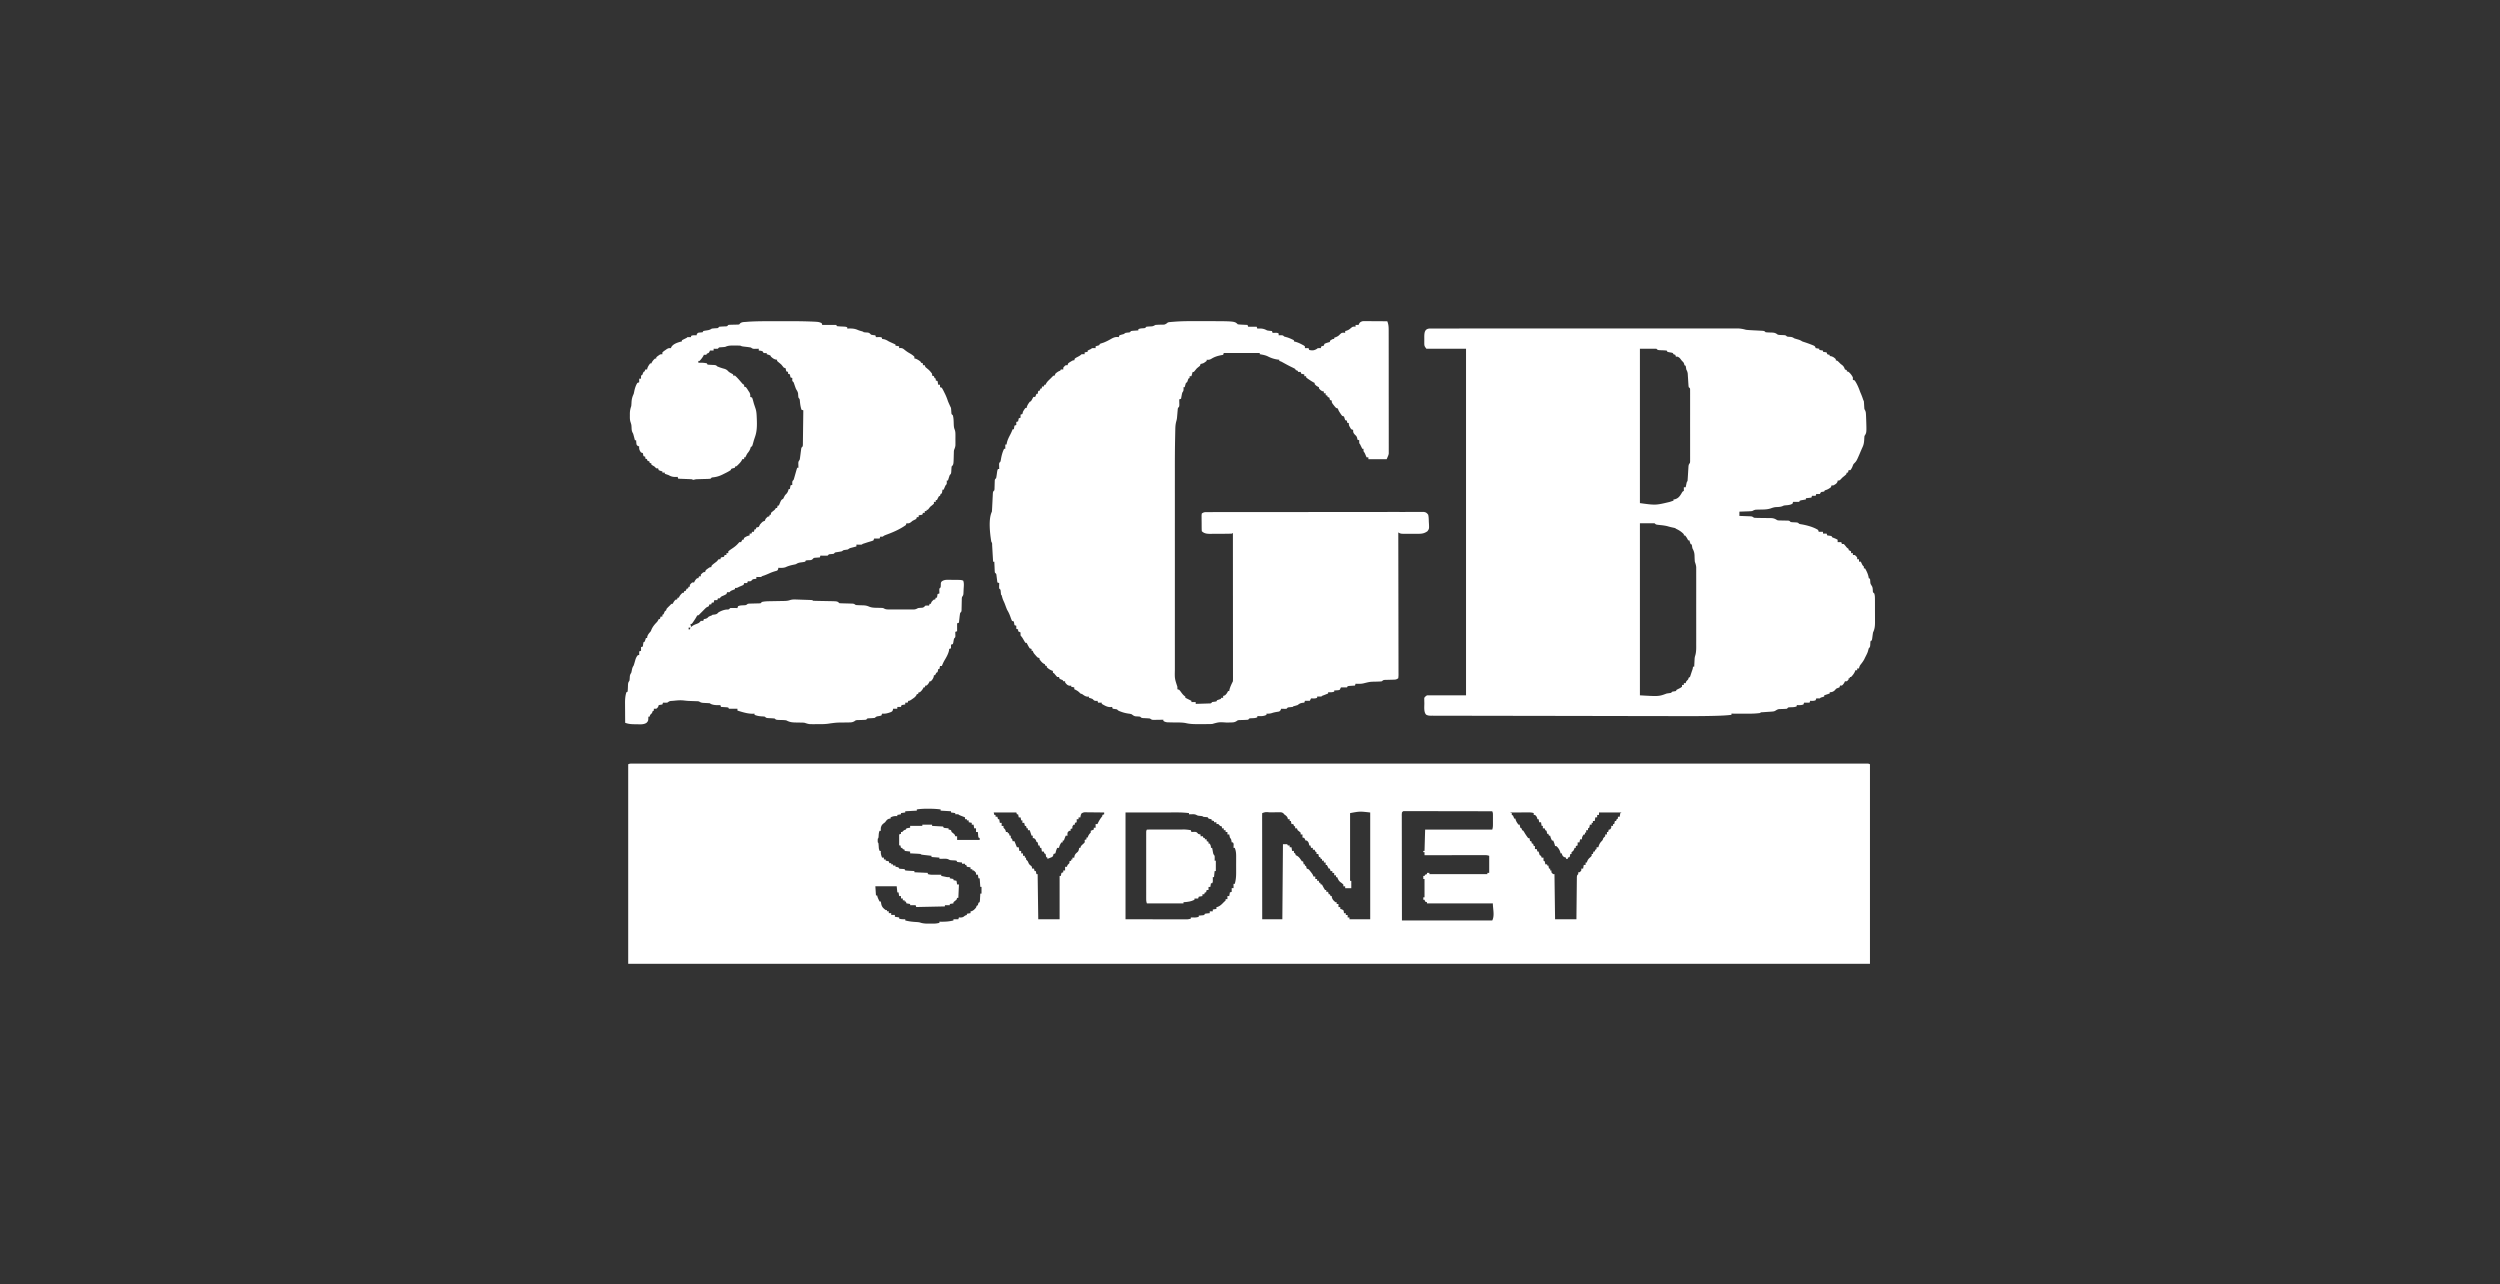 <svg xmlns="http://www.w3.org/2000/svg" width="4097" height="2105" fill="none"><rect width="100%" height="100%" fill="#333333" stroke="none"/><path fill="#fff" d="M1037.09 1251.37h93.66c19.37-.01 38.74-.01 58.11 0h77.82c47.03-.01 94.07-.01 141.1-.01h6.35c9.21 0 18.42 0 27.62.01h110.57c10.71 0 21.42-.01 32.14-.01h100.18c47.12 0 94.23 0 141.35.01h77.89c76.21 0 152.43.01 288.54 0h77.87c47.09-.01 94.18-.01 141.27-.01h100.13c10.71 0 21.41.01 32.12.01h108.44c.7-.01 1.4-.01 2.13-.01h33.95c47.6 0 95.19 0 142.79.01h77.62c19.24-.01 38.47-.01 57.71 0h93.61c2.44.13 2.44.13 4.44 1.13v327h-2035v-327c2.65-1.32 4.62-1.13 7.59-1.13Zm465.41 75.13v2l-19 1v2l-7 1v2l-6 1v2c-.89-.04-1.77-.08-2.69-.13-3.28.13-5.36.74-8.31 2.13v2c-.74.06-1.49.12-2.25.19-3.62 1.07-4.52 2.82-6.75 5.81-1.3.99-1.3.99-2.62 2-2.68 2.25-3.48 3.65-4.38 7-.17 2.71-.17 2.71 0 5h-2c-1.55 3.09-1.44 6.37-1.72 9.78-.28 2.22-.28 2.22-1.28 3.22-.17 3-.17 3 0 6l1 1c.21 1.81.37 3.62.5 5.44.21 3.92.21 3.92 1.5 7.56h2l-.12 2.12c.14 3.26.99 5.84 2.12 8.88h3v3h3v2l5 1 1 3h3v2h3v2h4v2c1.21.18 1.21.18 2.44.37.84.21 1.69.42 2.56.63l1 2c2.1.39 2.1.39 4.5.5 2.47.16 2.47.16 4.5.5l1 2c2.55.31 5 .51 7.56.62.71.04 1.42.08 2.16.12 1.76.1 3.52.18 5.28.26v2c10.89.49 10.89.49 22 1v2c2.85.81 5.37 1.12 8.33 1.1.8-.01 1.6-.01 2.42-.01l2.5-.03c.84 0 1.68-.01 2.55-.01 2.06-.01 4.13-.03 6.2-.05v2c1.58.34 3.17.67 4.75 1 1.32.28 1.32.28 2.67.56 2.8.55 2.8.55 6.58.44v2l6 1v2l5 1 1 6h3l-1 22h-2l-1 3c-1.66 1.34-3.33 2.67-5 4v2l-6 1v2h-8v2c-23.26.49-23.26.49-47 1l-1-3h-9v-2l-6-1-1-3h-2v-2h-3v-3h-3v-4h-3l-1-6h-2l-1-10h-35l1 15h2c.1.54.21 1.07.31 1.62.87 3 2.25 5.62 3.69 8.38h2c.14.93.29 1.86.44 2.81 1.02 5.81 2.87 7.65 7.56 11.19h2v2h3v3h4v3h6v3l7 1v2c3.47 1.16 6.36 1.07 10 1v2c6.56 1.69 12.81 2.35 19.57 2.66 3.43.34 3.43.34 6.66 1.36 5.04 1.31 9.78 1.23 14.96 1.17 1.47 0 1.47 0 2.98-.01 5.98-.02 5.98-.02 11.83-1.18v-2c.82.02 1.64.05 2.49.07 7.12.11 13.6-.32 20.51-2.07v-2h8l1-3c.91.06 1.81.12 2.75.19 3.62-.21 4.58-.89 7.25-3.19l3-1v-2l6-1v-3c.56-.06 1.11-.12 1.69-.19 3.31-1.16 5.01-3.21 7.31-5.81l1-3 2-1c.17-.66.33-1.32.5-2 .17-.66.33-1.32.5-2l2-1c.47-3.28.47-3.28.62-7.06.08-1.29.15-2.58.23-3.91.08-1.5.08-1.5.15-3.03h2v-11h-2l-1-14h-2l-1-6h-3v-3c-1.81-2.23-1.81-2.23-4-4h-2v-2h-3v-3c-2.97-.5-2.97-.5-6-1l-1-3h-2v-2h-5v-2c-1.95-.19-1.95-.19-3.94-.38-2.21-.21-2.21-.21-4.06-.62l-1-2c-2.45-.39-2.45-.39-5.31-.5-5.28-.28-5.28-.28-7.62-1.52-2.97-1.41-5.56-1.17-8.82-1.11l-3.55.06c-1.33.03-1.33.03-2.7.07v-2l-13-1v-2c-1.22-.13-2.43-.27-3.68-.4l-4.76-.54c-.8-.09-1.6-.17-2.43-.26-6.02-.69-6.02-.69-7.13-1.8-2.86-.24-5.7-.42-8.56-.56-1.21-.07-1.21-.07-2.45-.13-1.99-.11-3.99-.21-5.99-.31v-3l-9-1v-2l-3-1-1-2h-2c-.5-1.98-.5-1.98-1-4h-2v-18l3-1v-3h2c.47-.48.95-.95 1.44-1.44 1.56-1.56 1.56-1.56 4.56-2.56.5-.99.5-.99 1-2 3.06-.63 3.06-.63 6-1v-3h20v-2h16v2l18 1c.5.99.5.99 1 2 1.9.46 1.9.46 4.06.62 1.3.13 2.6.25 3.94.38v2c.64.1 1.28.21 1.94.31.68.23 1.36.46 2.06.69l1 3c.82.66 1.65 1.32 2.5 2 2.5 2 2.5 2 3.5 5h3v6h37v-3l-2-1c-.41-2.07-.41-2.07-.62-4.56-.08-.83-.15-1.66-.23-2.51-.05-.64-.1-1.27-.15-1.93h-3v-6h-3l-1-6h-3v-3l-5-1v-3h-3v-2h-3v-3c-.71-.28-1.42-.55-2.15-.84-.92-.36-1.84-.72-2.79-1.1-.91-.36-1.83-.72-2.77-1.09-2.29-.97-2.29-.97-3.29-1.97-1.67-.04-3.33-.04-5 0v-2l-7-1v-2l-17-1v-2c-6.73-.87-13.29-1.15-20.06-1.13-.94 0-1.89 0-2.86-.01-5.45.01-10.68.34-16.08 1.14Zm795 5c-.3 3.16-.3 3.16-.24 6.96 0 .72 0 1.45-.01 2.19 0 2.44.01 4.88.02 7.32v5.24c0 4.74.01 9.49.03 14.23.01 4.96.01 9.91.01 14.87.01 9.39.03 18.78.05 28.17.02 12.68.03 25.36.04 38.05.02 19.99.06 39.98.1 59.97h148c4.18-8.35 1-18.66 1-28h-108v-2l-3-1-1-3h-2v-4h2v-30h-2v-5h2l1-2 3-1v-2h4v2h95v-2h3v-28c-2.78-.93-4.41-1.12-7.27-1.12-.87 0-1.74 0-2.64-.01-.95.01-1.9.01-2.89.02h-3.04c-3.33 0-6.66 0-9.98.01-2.31 0-4.61 0-6.92.01-6.07 0-12.14.01-18.21.02-6.2.01-12.39.02-18.58.02-12.16.01-24.31.03-36.47.05v-5h-2v-2h2l1-35h110c1.03-3.08 1.13-5.21 1.13-8.44 0-1.59 0-1.59.01-3.21-.01-1.11-.01-2.21-.02-3.35.01-1.11.01-2.21.02-3.35 0-1.06-.01-2.12-.01-3.21V1335c-.03-2.63-.03-2.63-1.13-5.5-19-.05-38-.08-57-.1-8.83-.01-17.65-.03-26.47-.05-7.69-.02-15.38-.03-23.06-.04-4.08 0-8.15-.01-12.22-.02-3.83-.02-7.66-.02-11.49-.02-1.41 0-2.82 0-4.22-.01-1.92-.01-3.84-.01-5.76 0-1.07 0-2.15 0-3.25-.01-2.7 0-2.7 0-4.53 2.25Zm-669 0 1 4h2v3h3l1 4h2l1 6h3v5h3v3l1.44 1.44c1.81 1.81 2.13 3.07 2.56 5.56h3v2h2l1 4h2v4l2 1c.62 2.06.62 2.06 1 4h3c1.33 3.33 2.67 6.67 4 10h3c.5 2.97.5 2.97 1 6h3v4h3v4h3v3h2v3c.45.45.91.91 1.38 1.37 1.62 1.63 1.62 1.63 2.56 4.13 1.23 2.91 2.58 3.66 5.06 5.5.75 2.19.75 2.19 1 4h3l1 4h2l1 5h2l1 74h35v-71h2l1-5 3-1v-3h3v-6h3c.5-1.49.5-1.49 1-3l1.56-1.5c1.79-1.52 1.79-1.52 1.44-4.5l3-1v-2h2v-3h3c.15-1.15.15-1.15.31-2.31.91-3.57 2.59-4.76 5.31-7.07 1.79-2.1 2.02-3.93 2.38-6.62h2l1-3c1.48-1.61 3.03-3.02 4.69-4.44 1.74-1.73 1.74-1.73 1.31-5.56l3-1v-3h2c.27-.76.54-1.53.81-2.31 1.15-2.61 2.23-3.73 4.19-5.69v-3c2.47-.99 2.47-.99 5-2v-3h3v-6h3c.36-.78.36-.78.73-1.57 2.05-4.27 4.25-7.76 7.27-11.43v-2l3-1v-3c-4.93-.07-9.86-.13-14.79-.17-1.68-.01-3.35-.03-5.03-.06-2.41-.03-4.82-.05-7.23-.06-1.13-.03-1.13-.03-2.27-.05-4.06-.02-4.06-.02-7.63 1.69-1.37 2.15-1.71 4.14-2.05 6.65h-3v3h-3v5l-3 1v3h-2c-2.28 2.81-2.28 2.81-2 6l-3 1v3h-2c-1.73 1.14-1.73 1.14-3 3-.25 2.63-.25 2.63 0 5h-3c-1.08 2.65-2.09 5.28-3 8h-2v3h-2c-2.02 2.91-3.35 5.52-4 9h-3c-1.01 2.42-1.94 4.67-2.44 7.25-.28.87-.28.87-.56 1.75-1.49.49-1.49.49-3 1-.13.63-.27 1.27-.4 1.92-.6 2.08-.6 2.08-2.67 3.34-.82.33-1.64.65-2.49.99l-2.51 1.01c-.63.25-1.27.49-1.93.74v-2l-2-1c-.33-1.67-.67-3.33-1-5l-2-1-1-3h-3c-.5-2.97-.5-2.97-1-6h-2c-.5-1.98-.5-1.98-1-4h-2c-.12-.81-.25-1.61-.38-2.44-.3-1.27-.3-1.27-.62-2.56l-2-1-1-3c-1.38-1.71-1.38-1.71-3-3h-2v-4h-2l-3-9h-3v-3h-2c-.5-1.98-.5-1.98-1-4h-2l-1-5h-3v-4h-2c-.5-2.48-.5-2.48-1-5h-3c-.5-2.48-.5-2.48-1-5h-2c-.5-1.49-.5-1.49-1-3h-37Zm216 0v175l51.25.06 16.18.03h9.58c2.13.01 4.26.01 6.39.01 3.23.01 6.46.01 9.69.01.95.01 1.9.01 2.88.01h4.93c2.15-.12 4.04-.53 6.1-1.12v-2c.9.02.9.02 1.83.03l2.42.03 2.39.04c2.27-.1 4.19-.47 6.36-1.1v-2l1.93-.15c1.24-.11 1.24-.11 2.51-.23.82-.07 1.64-.13 2.49-.21.69-.13 1.37-.27 2.07-.41l1-2c2.65-.59 5.29-.74 8-1v-3h5v-3l6-1v-3c.56-.08 1.11-.17 1.69-.25 4.23-1.37 7.28-4.59 10.31-7.75.56-.52 1.11-1.03 1.69-1.56 1.53-1.36 1.53-1.36 1.31-3.44h3v-5h3l1-6 3-1v-6h3v-7h2c1.84-6.27 2.29-11.9 2.27-18.41v-2.95c0-2.05 0-4.1-.01-6.14-.01-3.12 0-6.25.01-9.37v-5.98c0-1.39 0-1.39.01-2.82-.04-4.84-.39-8.78-2.28-13.33h-2l.06-3.38c.2-3.45.2-3.45-1.06-5.62h-2l-.38-2.31c-.5-2.89-.5-2.89-2.62-5.69-.38-1.66-.73-3.32-1-5h-3v-4h-3v-3h-3v-3h-3v-3l-3-1-1.5-1.56c-1.51-1.79-1.51-1.79-4.5-1.44v-3h-4v-2c-1.98-.5-1.98-.5-4-1v-2c-.8-.12-1.61-.25-2.44-.38-.84-.2-1.69-.41-2.56-.62l-1-2c-1.86-.43-1.86-.43-4-.56-3.9-.34-3.9-.34-5-1.44-1.96-.23-3.93-.45-5.89-.62-2.11-.38-2.11-.38-4.04-1.41-2.58-1.21-4.49-1.17-7.32-1.1l-2.7.06c-.68.02-1.35.05-2.05.07v-2c-6.61-.77-13.11-1.14-19.76-1.11h-2.83c-2.98 0-5.97 0-8.95.01h-5.57c-6.84.01-13.68.02-20.51.04l-46.38.06Zm224 1c-.1 2.24-.12 4.48-.12 6.73v2.15c0 2.4 0 4.8.01 7.21v5.14c0 4.67 0 9.34.01 14.01 0 4.87.01 9.74.01 14.62 0 9.24.01 18.47.02 27.71.01 10.51.01 21.02.02 31.54.01 21.63.03 43.26.05 64.89h33l1-123h7l1 2h3v3h3c.5 2.97.5 2.97 1 6h3v3c.99.49.99.49 2 1l1 3c.6.29 1.2.58 1.81.87 3.84 1.98 5.84 5.61 8.19 9.13h2l1 5h2v2l2 1c.22.99.22.99.44 2 .18.66.37 1.32.56 2 1.49.49 1.49.49 3 1 1.79 1.96 1.79 1.96 3.62 4.37.62.8 1.23 1.59 1.86 2.4 1.52 2.23 1.52 2.23 2.52 5.23h3v4h3v3h3v3h2l1 3h2c.27.56.54 1.11.81 1.69 1.3 2.52 2.61 4.95 4.19 7.31h2v3h3l1 4h2l1 3h2c.06.72.12 1.44.19 2.19 1.07 3.69 2.92 5.34 5.81 7.81h2v3h3v5h3v3c1.21.34 1.21.34 2.44.69.84.43 1.69.86 2.56 1.31.81 2.62.81 2.62 1 5h3v3h3v4h3v3h34v-175c-17.08-1.96-17.08-1.96-33 1v111h2v12h-10v-3h-3v-3c-2.33-2.06-2.33-2.06-5-4-2.76-2.35-3.8-4.59-5-8h-2v-3h-3v-4h-3v-3h-3l-1-4h-2l-3-6h-2v-4h-3v-3h-3v-3h-2l-1-3h-2l-1-5h-3v-3l-2-1-1-3h-3v-3h-3c-.5-1.98-.5-1.98-1-4h-2c-.1-.76-.21-1.53-.31-2.31-.74-2.87-1.36-3.92-3.69-5.69h-2l-.81-1.94c-1.08-2.39-1.08-2.39-4.19-3.06v-5h-3v-3c-1.65-1.35-3.32-2.69-5-4-.5-1.49-.5-1.49-1-3h-3v-3l-2-1c-.5-1.49-.5-1.49-1-3h-3l-1-5h-2v-3h-3c-.06-.58-.12-1.16-.19-1.75-1.14-3.16-3.15-4.28-5.81-6.25-.4-.53-.8-1.06-1.21-1.6-2.85-2.23-5.5-1.75-9.05-1.73-.7 0-1.41 0-2.13.01-1.48 0-2.97.02-4.45.04-2.28.03-4.56.04-6.84.04-6.67-.63-6.67-.63-12.32 1.24Zm406-1 3 1v3l2 1a80.11 80.11 0 0 1 2 5h2c.08.54.16 1.07.25 1.62 1.03 3.25 2.72 5.67 4.75 8.38h2c.12.8.25 1.61.38 2.44.2.84.41 1.69.62 2.56l2 1 1 3 2 1c1.02 1.65 2.02 3.32 3 5 .84 1.28 1.69 2.55 2.56 3.81.42.61.83 1.21 1.26 1.83l1.18 1.36h2c.5 2.47.5 2.47 1 5h2c.5 1.98.5 1.98 1 4h2c.5 1.98.5 1.98 1 4h2v5h3c.5 1.98.5 1.98 1 4h2l.88 2.94c.76 3.17.76 3.17 3.12 4.06l1 3h3v5c.99.49.99.49 2 1 .62 2.56.62 2.56 1 5h3v2h2l1 5h2v3h2v3c1.31 1.73 1.31 1.73 3 3h2l1 74h35c.07-7.76.07-7.76.15-15.68.03-3.27.07-6.54.11-9.82.06-5.19.12-10.39.16-15.59.04-4.19.09-8.38.14-12.56.02-1.6.03-3.2.04-4.81.02-2.23.05-4.47.08-6.7.01-1.28.03-2.55.04-3.87.28-2.97.28-2.97 2.28-4.97v-3h2c1.69-1.27 1.69-1.27 3-3v-3h3l1-6h3v-4h2c.27-.76.54-1.53.81-2.31 1.16-2.63 2.07-3.83 4.19-5.69 1.69-1.44 1.69-1.44 3-3v-3h2l1-4h2l1-3 2-1v-3h3c.34-1.3.34-1.3.69-2.63 1.13-2.92 1.9-4.29 3.87-6.56 2.59-2.62 2.59-2.62 3.44-5.81l1.56-1.5c1.79-1.52 1.79-1.52 1.44-4.5h3v-4h2l1-4h2c2.28-2.82 2.28-2.82 2-6h3v-3h2l1-5h2l1-3 2-1v-3h3c.19-1.45.19-1.45.38-2.94.2-1.01.41-2.02.62-3.06l2-1h-37v4h-3v4h-3l-1 6h-3v3h-2v3h-3c-.19 1.21-.19 1.21-.38 2.44-.2.84-.41 1.69-.62 2.56l-2 1v3h-3v4h-2v3h-2c-2.04 2.9-3 4.4-3 8h-3l-1 5h-3v5c-1.49.49-1.49.49-3 1v3h-2l-.81 2.37c-1.19 2.63-1.19 2.63-4.19 4.63v3h-2l-1 5c-1.49.49-1.49.49-3 1v2h-3v-2c-.78-.23-1.57-.45-2.38-.69-2.62-1.31-2.62-1.31-3.93-3.94-.23-.78-.46-1.56-.69-2.37h-2c-.1-.56-.21-1.11-.31-1.69-1.22-4.08-3.4-7.59-6.69-10.31h-2c-.12-.56-.25-1.11-.38-1.69-.68-2.53-1.61-4.89-2.62-7.31h-2c-1.41-2.64-2.37-5.07-3-8h-2l-1-3h-2c-.12-.81-.25-1.61-.38-2.44-.2-.84-.41-1.69-.62-2.56l-2-1c-.5-1.49-.5-1.49-1-3h-3v-4h-2c-.5-2.97-.5-2.97-1-6h-3c-.5-2.48-.5-2.48-1-5h-2c-.15-.9-.15-.9-.31-1.81-.79-2.5-1.66-3.57-3.69-5.19h-2v-3c-3.76-1.25-7.25-1.12-11.17-1.1-.79 0-1.59 0-2.41.01-2.53 0-5.07.01-7.61.03-1.72 0-3.44.01-5.16.01-4.22.01-8.43.03-12.65.05Zm-130.35-793.135 2.49.007 2.63-.006c2.95-.004 5.9-.002 8.85.001l6.36-.007c5.85-.006 11.7-.006 17.56-.005 6.3 0 12.6-.005 18.9-.01 12.36-.008 24.72-.011 37.08-.012a100935.516 100935.516 0 0 0 38.8-.008l2.18-.001c20.2-.006 40.41-.01 60.61-.009h20.89c24.14.001 48.28-.007 72.42-.021 27.1-.015 54.21-.024 81.32-.023l8.67.001h2.15c11.46 0 22.92-.007 34.38-.015 11.51-.009 23.03-.01 34.55-.003 6.24.003 12.48.003 18.72-.006 5.71-.007 11.42-.006 17.13.003 2.07.001 4.14-.001 6.21-.006 2.81-.007 5.62-.002 8.42.006l2.44-.015c5.19.033 9.59.889 14.59 2.264 2.42.253 4.84.44 7.27.563l4 .226c2.07.108 4.13.213 6.2.316 2.02.103 4.04.218 6.05.333l3.63.183c2.85.379 2.85.379 4.85 2.379 3.36.292 6.68.415 10.06.479 4.44.168 6.51.824 9.94 3.521 3.2.503 3.2.503 6.62.563 6.17.228 6.17.228 8.38 2.437 2.1.387 2.1.387 4.44.5 3.5.231 4.5.462 7.56 2.5 1.65.544 3.32 1.041 5 1.5 3.23.885 5.16 1.61 8 3.5 1.3.477 2.61.911 3.94 1.313A191.04 191.04 0 0 1 2969 565l3.09 1.219c2.41 1.281 2.41 1.281 3.41 4.281l6 1v2l6 1v2l6 1 1 3c2.01.734 2.01.734 4 1v2l2.19.25c3.4.907 5.26 2.35 7.81 4.75v2l3 1c1.69 1.645 3.35 3.314 5 5 .89.66 1.77 1.32 2.69 2 2.56 2.219 3.13 3.891 4.31 7l3 1v2l3 1c3.03 2.656 5.19 5.391 7 9v4l3 1c3.96 5.871 6.67 12.347 9 19 .51 1.197 1.03 2.393 1.56 3.625 1.32 3.091 2.4 6.183 3.44 9.375l1 2c.28 3.277.45 6.553.62 9.836.18 3.049.18 3.049 1.37 5.07 1.15 2.389 1.33 4.131 1.46 6.77.04.904.09 1.808.13 2.739.04.956.07 1.913.11 2.898.04.979.07 1.957.12 2.966.72 21.43.72 21.43-2.81 26.721a93.256 93.256 0 0 0-.44 6.25c-.34 5.402-1.08 8.983-3.56 13.75-.74 1.733-.74 1.733-1.5 3.5-.74 1.733-.74 1.733-1.5 3.5-.71 1.702-.71 1.702-1.44 3.438-4.81 10.969-4.81 10.969-9.56 15.562a89.773 89.773 0 0 0-2 5c-1.44 2.813-1.44 2.813-3 5h-3l-1 4h-2l-1 3c-1.44 1.244-2.89 2.482-4.38 3.66-1.88 1.5-1.88 1.5-4.31 4.153-2.31 2.187-2.31 2.187-5.31 2.187-.06.867-.06.867-.13 1.75-1.33 3.44-3.73 4.492-6.87 6.25h-3l-1 3c-3.29 2.483-6 4.111-10 5l-1 2-2.44.438c-2.91.327-2.91.327-4.56 3.562-3.13.188-3.13.188-6 0l-1 3h-6l-1 3-9 1v2l-2.15.367-2.79.508c-.91.163-1.83.325-2.78.492-.75.209-1.5.418-2.28.633l-1 2h-10l-1 3c-3.74 2.103-7.52 2.361-11.72 2.657-2.36.261-2.36.261-4.7 1.347-3.72 1.436-7.3 1.391-11.25 1.555-2.85.378-4.86.951-7.51 1.941-5.36 1.882-10.5 1.983-16.13 2.063-1.94.034-3.87.077-5.8.129l-2.56.037c-2.54.295-4.07 1.136-6.33 2.271-2.38.319-2.38.319-4.99.414l-2.83.118-2.93.093-2.98.117c-2.42.095-4.85.18-7.27.258v7l1.88.06c2.81.096 5.62.205 8.43.315l2.96.094 2.84.117 2.62.095c2.27.319 2.27.319 5.27 2.319 2.48.205 4.85.301 7.34.309l4.41.076c2.31.029 4.62.053 6.94.072 2.23.021 4.47.061 6.71.102h2.08c4.42.091 6.85 1.076 10.52 3.441 2.37.461 2.37.461 4.79.442l2.66.08 2.74.041c1.8.034 3.61.077 5.41.129l2.42.037c1.98.271 1.98.271 3.98 2.271 2.83.389 2.83.389 6 .5 5.78.278 5.78.278 8 2.5 2.02.539 2.02.539 4.37.875 8.83 1.63 18.95 4.327 26.63 9.125l1 3h7v3h6l1 3 3.44.375c1.17.207 2.35.413 3.56.625l1 2c1.65.713 3.32 1.374 5 2 1.34.652 2.68 1.314 4 2v4h6l1 3h3c1.53 1.496 1.53 1.496 3.06 3.438 2.11 2.721 2.11 2.721 4.94 4.562v2l4 2v3h3v3h3c2.19 1.813 2.19 1.813 4 4v3h3v4h3c.68 1.423.68 1.423 1.37 2.875 1.43 3.128 1.43 3.128 3.63 5.125v3h2c2.86 5.336 5.22 9.931 6 16l2 1c.31 1.926.31 1.926.44 4.313.26 3.62.26 3.62 2.06 6.687 2.12 2.832 2 5.506 2.19 8.977.14 2.248.14 2.248 2.31 4.023 1.04 3.055 1.13 5.922 1.14 9.133l.02 3.095c.01 1.647.01 1.647.01 3.327 0 1.134 0 2.269.01 3.437v7.197c.01 3.661.02 7.331.04 10.991.01 2.34.01 4.67.01 7 .01 1.09.01 2.19.02 3.31-.02 6.12-.48 10.96-3.25 16.51-.52 3.37-.96 6.75-1.4 10.13-.2.95-.4 1.89-.6 2.87-.99.5-.99.5-2 1-.39 2.29-.39 2.29-.5 4.94-.28 4.84-.28 4.84-2.5 7.06-.47 1.67-.93 3.33-1.37 5-.91 2.87-2.24 5.44-3.63 8.1-.85 1.61-1.62 3.25-2.38 4.9-1.8 3.33-3.94 6.13-6.32 9.07-1.35 2-1.87 3.57-2.3 5.93h-3v3h-3c-.23.7-.45 1.4-.69 2.13-1.65 3.61-3.6 5.96-6.31 8.87h-2v2h-2v2c-1.31 1.63-1.31 1.63-3 3h-3c-.27.6-.54 1.2-.81 1.81-1.2 2.21-2.24 3.63-4.19 5.19h-3l-1 3c-.74.29-1.49.58-2.25.88-2.95.98-2.95.98-5.19 3.68-2.93 2.79-4.6 3.16-8.56 3.44v2c-4.46 1.49-4.46 1.49-9 3v2l-2.94.94c-2.9.76-2.9.76-4.06 2.06-2 .04-4 .04-6 0l-1 3c-2.96 1.48-5.74 1.06-9 1l-1 3h-9l-1 3c-2.75.92-4.36 1.11-7.19 1.06l-3.81-.06v2c-3.46 1.73-7.43 1.41-11.25 1.62-2.89.12-2.89.12-4.75 2.38-3.36.29-6.69.42-10.06.48-4.22.08-4.22.08-7.84 2-2.61 1.89-4.3 2.01-7.49 2.22-1.02.07-2.04.15-3.09.23-1.06.06-2.12.13-3.21.2-2.11.14-4.21.29-6.32.44-.94.06-1.87.12-2.83.18-2.14.02-2.14.02-3.16 1.25-10.19 1.38-20.55 1.12-30.81 1.06-1.58 0-3.16-.01-4.74-.01-3.82-.01-7.63-.03-11.45-.05v2c-8.09.96-16.15 1.32-24.29 1.56l-2.12.06c-19.61.57-39.22.5-58.83.46-5.55-.01-11.1-.02-16.65-.02l-36.2-.06c-7.54-.02-15.09-.03-22.63-.04-20.92-.03-41.84-.07-62.76-.11-.66 0-1.33-.01-2.01-.01-2.7 0-5.4-.01-8.09-.01-2.03-.01-4.06-.01-6.09-.02h-2.03c-21.82-.05-43.64-.08-65.46-.1-23.13-.03-46.26-.07-69.4-.12-12.59-.02-25.17-.05-37.76-.06-10.69-.01-21.39-.02-32.08-.06-5.45-.01-10.91-.02-16.36-.02-4.99 0-9.98-.01-14.96-.04h-5.43c-2.45.01-4.9 0-7.34-.02-.71 0-1.42.01-2.16.02-3.03-.04-5.1-.27-7.77-1.74-4.09-4.33-2.83-13.21-2.89-18.92l-.09-2.72-.03-2.61c-.01-.78-.03-1.55-.04-2.35.47-2.07.47-2.07 4.47-5.07h64v-568h-65c-3.03-4.045-3.38-4.59-3.4-9.246 0-1.002-.01-2.004-.01-3.037l.03-3.154-.03-3.143c.03-8.444.64-14.519 10.06-14.555ZM2687.5 571.5v253c25.87 3.534 25.87 3.534 49-2 1.99-.701 3.99-1.373 6-2v-2l2.19-.25c5.22-1.391 7.77-4.474 10.5-8.937.39-.695.79-1.39 1.2-2.106 1.11-1.707 1.11-1.707 3.11-2.707v-6h3c.13-.638.26-1.276.4-1.933.18-.827.35-1.653.54-2.504.17-.824.34-1.648.52-2.496.54-2.067.54-2.067 1.54-3.067.2-1.961.35-3.929.46-5.898.08-1.202.16-2.403.24-3.641.16-2.549.31-5.099.46-7.648.08-1.204.16-2.408.24-3.649.07-1.109.14-2.218.2-3.361.4-2.803.4-2.803 2.4-5.803.3-2.337.3-2.337.25-4.979.01-1.027.01-2.055.02-3.114 0-1.127-.01-2.254-.01-3.415 0-1.187.01-2.374.01-3.597.01-3.256 0-6.512 0-9.768-.01-3.405 0-6.81 0-10.215 0-5.718 0-11.435-.01-17.152-.01-6.615-.01-13.23 0-19.845.01-5.675.01-11.351.01-17.027v-10.174c.01-3.778 0-7.557-.01-11.335 0-1.129.01-2.258.01-3.421-.01-1.025-.01-2.05-.02-3.106v-2.709c-.05-2.357-.05-2.357-2.25-4.143-.38-2.458-.38-2.458-.56-5.523-.12-1.655-.12-1.655-.23-3.344-.1-1.736-.1-1.736-.21-3.508-.14-2.279-.28-4.558-.44-6.836-.06-1.013-.12-2.027-.18-3.071-.38-2.698-1.1-4.351-2.38-6.718-.17-1.052-.33-2.103-.5-3.187-.17-.928-.33-1.856-.5-2.813l-2-1c-.22-.928-.22-.928-.44-1.875-.68-2.58-1.62-3.326-3.56-5.125l-2-2.562c-1.94-2.611-1.94-2.611-5-4.438h-3c-.5-1.485-.5-1.485-1-3l-3-1c-.5-.99-.5-.99-1-2-2.09-.612-2.09-.612-4.5-1-2.47-.437-2.47-.437-4.5-1-.5-.99-.5-.99-1-2-2.5-.26-4.93-.421-7.44-.5-7.29-.23-7.29-.23-9.56-2.5h-27Zm0 286v282c31.05 1.84 31.05 1.84 44-3 2.33-.33 4.67-.67 7-1l2-2c1.01-.16 2.02-.33 3.06-.5.97-.16 1.94-.33 2.94-.5l1-2c1.98-1.03 3.98-2.03 6-3l3-2v-3h3v-3h3l1-3 3-3 1-3 2-1c.74-1.97 1.39-3.98 2-6 .54-1.58 1.08-3.17 1.62-4.75 1.07-3.06 1.07-3.06 1.38-6.25h2c.07-1.59.07-1.59.15-3.22.07-1.43.15-2.85.22-4.28.04-.7.07-1.39.1-2.11l.12-2.11c.04-.94.04-.94.09-1.9.32-2.38.32-2.38 1.32-5.66 1.54-6.12 1.28-12.3 1.26-18.57 0-1.39 0-2.78.01-4.17.01-3.76 0-7.51 0-11.27-.01-3.94 0-7.88 0-11.82 0-6.61 0-13.22-.01-19.83-.01-7.639-.01-15.276 0-22.913.01-6.568.01-13.136.01-19.705v-11.754c.01-3.682 0-7.364-.01-11.046 0-1.991 0-3.982.01-5.973-.01-1.191-.01-2.383-.02-3.61v-3.125c-.28-3.235-1.18-5.879-2.25-8.934-.27-3.37-.41-6.7-.48-10.078-.18-4.712-1.25-7.825-3.52-11.922-.34-1.999-.67-3.998-1-6l-2-1a97.627 97.627 0 0 1-2-6h-2l-.81-1.75c-1.22-2.305-2.49-4.27-4.19-6.25h-2v-2c-3.76-3.994-8.01-6.744-13-9-.5-.495-.5-.495-1-1a86.92 86.92 0 0 0-4.13-.937 89.235 89.235 0 0 1-8.16-2.067c-4.71-1.263-9.35-1.735-14.19-2.207-5.31-.581-5.31-.581-7.52-2.789h-24Z"/><path fill="#fff" d="M1966.29 526.305c2.79.011 5.58.011 8.37.01 48.66.002 48.66.002 53.84 5.186 2.74.306 5.38.511 8.13.625l2.28.117c1.86.094 3.73.177 5.59.258l1 3h14l1 3 1.98-.106c5.67-.175 8.97.36 14.02 3.106 2.68.527 5.28.765 8 1l1 3 3.88-.063c3.87-.062 3.87-.062 6.12 1.063v3l3.38-.125c3.62.125 3.62.125 5.62 2.125 1.64.467 3.27.929 4.91 1.359 3.85 1.18 7.45 2.942 11.09 4.641v2c1.03.268 2.06.536 3.13.812 3.53 1.012 6.63 2.429 9.87 4.188l2.88 1.5 2.12 1.5v3h6l1 3c5.45 1.198 8.24.946 13-2l1-1c1.67-.041 3.33-.043 5 0l1-3c1.33-.334 2.67-.667 4-1l1-3c2.91-1.416 5.85-2.299 9-3v-2c4.39-3 4.39-3 7-3v-2l3.19-1.188c2.96-1.235 4.05-2.068 6.37-4.5 2.44-2.312 2.44-2.312 5.75-2.625.89.103 1.78.206 2.69.313v-3c.87-.227 1.73-.454 2.63-.688 2.99-1.162 4.18-1.873 6.43-3.937 2.94-2.375 2.94-2.375 5.82-2.688l2.12.313v-3h5c.25-.619.5-1.238.75-1.875 1.51-2.562 2.53-3.027 5.25-4.125 2.04-.241 2.04-.241 4.22-.227h2.49l2.65.031 2.74.009c2.88.011 5.77.036 8.65.062a5743 5743 0 0 0 5.87.027c4.8.022 9.59.057 14.38.098 2.04 5.071 2.29 9.392 2.26 14.76.01.87.01 1.74.01 2.637.01 2.908.01 5.817.01 8.726 0 2.088.01 4.176.01 6.264.01 5.667.01 11.334.01 17.001 0 4.732.01 9.464.01 14.196.01 11.162.01 22.325.01 33.487-.01 11.516 0 23.031.02 34.546.02 9.888.03 19.776.02 29.664 0 5.905.01 11.81.02 17.715.01 5.553.01 11.106 0 16.658-.01 2.037 0 4.074.01 6.111.01 2.783 0 5.565-.01 8.347 0 .804.01 1.609.02 2.437-.01.752-.02 1.505-.02 2.28v1.942c-.38 2.229-.38 2.229-3.38 9.229h-30v-3h-3c-.72-1.726-1.43-3.451-2.15-5.176-.92-2.09-.92-2.09-2.85-4.824v-4h-2c-.28-.566-.55-1.132-.84-1.715-.36-.734-.72-1.467-1.1-2.223l-1.09-2.215c-.83-1.81-.83-1.81-1.97-2.847-.04-1.666-.04-3.334 0-5l-3-1c-.15-1.145-.15-1.145-.31-2.313-.76-2.966-1.45-3.71-3.69-5.687-2.7-3.099-3-3.651-3-8l-3-1c-1.17-1.524-1.17-1.524-2.19-3.375-.34-.606-.69-1.212-1.04-1.836-.77-1.789-.77-1.789-.77-4.789l-3-1v-3l-3-1c-.67-2-1.33-4-2-6l-3-1c-1.57-1.961-1.57-1.961-3.12-4.375-.78-1.187-.78-1.187-1.57-2.399-1.31-2.226-1.31-2.226-2.31-5.226l-3-1c-1.82-1.961-1.82-1.961-3.69-4.375l-1.88-2.399c-1.43-2.226-1.43-2.226-1.43-5.226l-3-1c-.33-1.334-.67-2.667-1-4l-3-1v-2l-3-1v-3h-3v-3l-1.75-.25c-2.9-.968-4.29-2.437-6.25-4.75v-2c-.9-.402-.9-.402-1.81-.813-2.19-1.186-3.6-2.283-5.19-4.187v-2l-1.67-.782c-2.67-1.398-5.1-3.006-7.58-4.718-.89-.609-1.78-1.217-2.7-1.844-.68-.547-1.35-1.093-2.05-1.656v-2h-3v-3l-5-1-1-3h-4l-1-2-3-1-1-2a133.12 133.12 0 0 0-6-3c-4.93-2.407-9.72-5.031-14.51-7.696-2.51-1.401-2.51-1.401-5.49-2.304v-2l-2.94-.313c-5.64-.811-10.97-2.575-16-5.25-4.21-1.975-8.5-2.671-13.06-3.437v-2h-59l-1 3-1.94.332c-6.55 1.201-12.02 2.716-17.68 6.355-2.7 1.489-4.35 1.572-7.38 1.313v2c-5.01 3.76-5.01 3.76-8.31 4.562l-1.69.438-1 3a972.329 972.329 0 0 1-5 4c-.92 1.064-1.81 2.148-2.69 3.25-1.14 1.361-1.14 1.361-2.31 2.75h-2l-2 7h-3v3l-2 1-1 3c-1 3-1 3-3 4-.73 2.314-1.4 4.648-2 7h-2c.06 1.392.06 1.392.13 2.812-.13 3.188-.13 3.188-2.13 6.188a70.722 70.722 0 0 0-1.12 5.187c-.17.901-.34 1.802-.51 2.731-.12.687-.24 1.374-.37 2.082-1.48.495-1.48.495-3 1 .02.843.05 1.686.07 2.554l.06 3.321c.02 1.09.04 2.181.07 3.304-.2 2.821-.2 2.821-2.2 4.821-.43 1.896-.43 1.896-.56 4.07-.11 1.222-.11 1.222-.23 2.469-.07.853-.14 1.707-.21 2.586-.14 1.67-.28 3.339-.44 5.008-.06.741-.12 1.482-.18 2.246-.38 2.621-.38 2.621-1.38 6.288-1.03 4.089-1.34 8.074-1.41 12.281l-.06 2.266c-.06 2.454-.1 4.907-.15 7.361a916.21 916.21 0 0 1-.11 5.241c-.36 17.455-.41 34.909-.4 52.367v13.704c-.01 8.879-.01 17.758 0 26.637v31.099c-.01 19.601 0 39.202 0 58.803.01 16.797.01 33.595 0 50.393 0 19.588-.01 39.176 0 58.76v9.38c0 7.21 0 14.43-.01 21.65 0 8.78 0 17.55.01 26.33v30.14c-.31 14.45-.31 14.45 4.13 27.92v4l3 1c1.72 2 1.72 2 3.5 4.44 2.11 2.89 3.49 4.55 6.5 6.56v2c.54.27 1.07.54 1.63.81 2.79 1.4 5.58 2.79 8.37 4.19v2h7v3c4.13-.11 8.25-.24 12.38-.37 1.17-.04 2.35-.07 3.56-.1l3.4-.12 3.14-.09c2.69-.08 2.69-.08 4.52-2.32 1.18-.16 2.35-.33 3.56-.5 1.14-.16 2.27-.33 3.44-.5l1-2c2-.67 4-1.33 6-2l1-2h3v-3l3-1c2.43-2.04 3.71-4.12 5-7h2c.08-.64.17-1.28.25-1.94 1.22-4.96 3.47-9.5 5.75-14.06.09-1.34.12-2.69.12-4.04.01-.85.01-1.7.01-2.58 0-1.41 0-1.41-.01-2.84v-3.02c.01-3.35 0-6.7-.01-10.05v-7.19c.01-5.16 0-10.33 0-15.49-.01-7.47-.01-14.94-.02-22.41 0-12.12 0-24.23-.01-36.35-.01-11.77-.02-23.546-.02-35.318 0-.726 0-1.451-.01-2.198v-10.916c-.01-30.199-.03-60.398-.05-90.597l-2 1c-3.06.124-6.11.188-9.17.203l-2.77.017c-1.94.01-3.88.016-5.82.02-2.96.01-5.92.041-8.88.072-1.89.007-3.77.012-5.66.016l-2.67.037c-5.27-.019-10.06-.391-14.03-4.365-.24-4.116-.23-8.234-.24-12.356-.01-2.07-.04-4.139-.07-6.209-.01-1.297-.01-2.595-.02-3.931l-.03-3.631c.18-1.422.18-1.422.36-2.873 3.51-2.338 4.9-2.252 9.04-2.258l3.86-.019 4.25.009a3416.895 3416.895 0 0 1 16.91-.023c4.46 0 8.92-.011 13.37-.02 8.74-.017 17.47-.022 26.2-.023 7.1-.001 14.2-.005 21.29-.012 20.11-.017 40.21-.027 60.32-.025h6.58c17.6.001 35.21-.018 52.81-.046 18.06-.029 36.13-.043 54.19-.041 10.15.001 20.29-.005 30.44-.026 8.64-.018 17.27-.023 25.91-.009 4.41.006 8.82.006 13.23-.011 4.03-.016 8.07-.013 12.1.005 1.46.003 2.92-.001 4.39-.012 1.98-.014 3.96-.001 5.94.013l3.34-.001c3.5.618 4.68 1.724 6.83 4.499.95 3.92.93 7.914 1.06 11.937.11 1.627.11 1.627.22 3.287.33 7.934.33 7.934-2.53 11.905-5.25 3.578-8.99 4.168-15.35 4.136l-2.51.006c-1.76.002-3.51-.002-5.26-.011-2.69-.01-5.37 0-8.05.013-1.71-.001-3.41-.004-5.11-.008l-2.44.013c-3.86-.033-5.74-.085-9.03-2.278 0 1.23.01 2.46.01 3.727.06 29.17.11 58.341.14 87.512.01 3.588.01 7.175.02 10.763v2.164c.01 11.577.03 23.154.06 34.733.03 11.87.05 23.74.05 35.61.01 6.67.02 13.35.04 20.02.02 6.27.02 12.54.02 18.81 0 2.31.01 4.62.02 6.93.01 3.14.01 6.28 0 9.42l.03 2.8c-.02 2.53-.02 2.53-.39 6.51-3.18 2.12-4.11 2.26-7.78 2.34-1.39.05-1.39.05-2.8.09-1.95.05-3.89.09-5.84.14-1.38.04-1.38.04-2.8.09-.84.02-1.69.03-2.56.05-2.5.16-2.5.16-5.22 2.29-1.97.3-1.97.3-4.2.38-.82.03-1.63.07-2.47.1-.85.03-1.7.06-2.58.08-9.93.18-9.93.18-19.5 2.5-4.74 1.37-9.35 1.1-14.25.94l-1 3-2.59.15c-1.1.07-2.21.15-3.35.23-1.1.07-2.2.13-3.34.21-.89.13-1.79.27-2.72.41l-1 2h-10l-2 4c-2.16.61-2.16.61-4.62.75-.82.06-1.64.11-2.48.17-.63.03-1.25.05-1.9.08v2c-3.47 1.16-6.36 1.07-10 1v2c-.71.28-1.42.56-2.15.84-.92.36-1.84.73-2.79 1.1-.91.36-1.83.72-2.77 1.09-2.21.77-2.21.77-3.29 1.97-2.33.04-4.67.04-7 0v2c-3.21 1.61-6.44 1.06-10 1l-2 4h-8l-1 3c-1.61.16-1.61.16-3.25.31-3.81.7-4.83 1.41-7.75 3.69-2.32.71-4.65 1.38-7 2l-1 1c-2.03.23-4.06.45-6.09.62-2.14.24-2.14.24-3.91 2.38-2.16.2-2.16.2-4.62.13l-2.48-.06c-.94-.03-.94-.03-1.9-.07-.23.64-.46 1.27-.7 1.93-1.3 2.07-1.3 2.07-3.47 2.83-.85.12-1.7.24-2.58.37-3.02.48-5.6.99-8.5 2-3.05.97-5.57 1.02-8.75.87v2c-4.86 2.59-9.65 2.19-15 2v2c-3.26 1.63-6.86 1.4-10.47 1.62-2.69.15-2.69.15-4.53 2.38-3.55.29-7.06.42-10.61.48-.75.03-1.49.05-2.25.08-.68.01-1.35.03-2.04.04-2.26.3-2.26.3-4.48 1.9-3.12 1.79-5.12 1.91-8.7 1.98l-3.52.09-3.65.06c-12.56-.82-12.56-.82-23.75 2.37-2.55.11-5.07.16-7.62.17-.77 0-1.55.01-2.35.01-1.64 0-3.29.01-4.94.01-2.48 0-4.97.02-7.46.04-7.24.02-14.02-.04-21.09-1.76-6.53-1.21-13.34-.9-19.97-1-1.99-.03-3.98-.08-5.97-.13-1.17-.01-2.34-.03-3.55-.05-2.9-.28-4.59-.78-7.05-2.29v-2c-.84.02-.84.02-1.7.03-2.53.04-5.07.07-7.61.1-.88.01-1.76.03-2.67.05l-2.57.02c-1.17.01-1.17.01-2.36.03-2.09-.23-2.09-.23-5.09-2.23-3.62-.38-7.21-.51-10.85-.66-3.15-.34-3.15-.34-5.15-2.34-2.5-.34-4.97-.44-7.49-.56-2.94-.51-4.16-1.66-6.51-3.44-2.6-.71-2.6-.71-5.37-1.06-4.06-.65-7.77-1.47-11.63-2.94-.91-.33-1.81-.66-2.75-1-2.25-1-2.25-1-4.25-3-2.32-.4-4.66-.74-7-1l-1-3c-1.42.16-1.42.16-2.87.31-5.32.06-9.62-2.77-14.13-5.31v-2h-6l-1-3c-1.14.09-1.14.09-2.31.19-3.27-.23-3.5-.92-5.69-3.19-3.1-1.2-3.1-1.2-6-2v-2c-1.05.12-1.05.12-2.12.25-3.82-.33-5.81-2.04-8.88-4.25l-3-1-1.81-1.87c-2.51-2.44-5.03-3.69-8.19-5.13v-3l-5-1v-2c-.72.1-1.44.21-2.19.31-3.97-.44-5.31-2.31-7.81-5.31v-2h-3l-1-2c-.82-.31-1.65-.62-2.5-.94-.82-.35-1.65-.7-2.5-1.06-.49-1.48-.49-1.48-1-3h-3c-1.71-1.96-3.38-3.96-5-6l-2-1v-3c-.72-.25-1.44-.49-2.19-.75-3.09-1.37-5.32-2.97-7.81-5.25v-2l-3-1v-2c-.56-.21-1.11-.41-1.69-.62-3.28-1.96-5.02-4.32-7.31-7.38v-2l-3-1c-1.79-1.74-1.79-1.74-3.62-3.87-.62-.7-1.23-1.4-1.86-2.12-1.52-2.01-1.52-2.01-2.52-5.01h-2v-3l-3-1c-1.94-2.87-3.5-5.88-5-9h-2c-1.44-2.12-1.44-2.12-3-4.87-2.17-3.82-2.17-3.82-5-7.13-.12-2.62-.12-2.62 0-5l-4-2v-3l-3-1v-5l-3-1-1-6-3-1c-1.28-2.76-1.28-2.76-2.5-6.25-1.5-4.25-3.09-7.94-5.5-11.749-.99-2.292-1.86-4.611-2.72-6.953-1.51-4.126-1.51-4.126-3.34-8.11-1.38-2.856-2.08-5.89-2.94-8.937l-1-1c-.22-2.028-.45-4.057-.62-6.09-.24-2.143-.24-2.143-2.38-3.91-.19-2.164-.19-2.164-.12-4.625.01-.818.03-1.635.05-2.477.02-.626.05-1.253.07-1.898l-3-1c-.12-.988-.24-1.975-.37-2.992-.16-1.282-.33-2.563-.5-3.883-.17-1.276-.33-2.553-.5-3.867-.33-3.33-.33-3.33-2.63-5.258-.32-1.88-.32-1.88-.41-4.133l-.12-2.441-.09-2.551-.12-2.574c-.1-2.1-.18-4.201-.26-6.301h-2c-.05-.964-.11-1.929-.17-2.922-.2-3.565-.41-7.13-.63-10.695l-.27-4.636-.39-6.65-.12-2.105c.05-3.282.05-3.282-1.42-5.992-2.13-12.904-4.97-37.065 1-49 .2-2.453.35-4.887.47-7.344.07-1.488.15-2.977.23-4.465.12-2.35.24-4.7.35-7.051.11-2.266.23-4.531.35-6.797.05-1.057.05-1.057.09-2.137.28-4.98.28-4.98 2.51-7.206.34-1.901.34-1.901.34-4.063l.09-2.414c.04-1.249.04-1.249.07-2.523.04-1.646.1-3.292.16-4.938.03-1.096.03-1.096.05-2.215.29-1.847.29-1.847 2.29-3.847.43-2.153.78-4.324 1.06-6.5.85-6.316.85-6.316 1.94-8.5h2c-.02-.699-.05-1.398-.07-2.117-.02-.911-.04-1.821-.05-2.758-.04-1.358-.04-1.358-.07-2.742.19-2.383.19-2.383 2.19-4.383.57-2.124.57-2.124.94-4.563 1.04-5.669 2.47-11.261 5.06-16.437h2v-7h2c.21-1.073.41-2.145.63-3.25 1.23-5.013 3.55-9.366 5.93-13.918a77.694 77.694 0 0 0 3.44-7.832h2c.5-2.97.5-2.97 1-6l3-1v-5l3-1 1-5 3-1v-5l3-1c.35-1.331.68-2.665 1-4 1.94-3.25 1.94-3.25 4-6h2c.08-.537.17-1.073.25-1.625 1.02-3.24 2.75-5.648 4.75-8.375l2-1c1.12-1.651 1.12-1.651 2.13-3.563.61-1.134 1.23-2.269 1.87-3.437h3l2-5h2l1-5h2l2-4h2v-3h3c.5-1.485.5-1.485 1-3h2c.26-.588.52-1.176.79-1.782 1.29-2.355 2.66-3.865 4.59-5.718.62-.6 1.24-1.199 1.87-1.817.58-.555 1.16-1.111 1.75-1.683.76-.805 1.53-1.609 2.31-2.438 1.69-1.562 1.69-1.562 3.69-1.562.5-1.485.5-1.485 1-3 2.66-2.381 4.6-3.866 8-5l1-2h4v-3c1.81-2.188 1.81-2.188 4-4h3c.5-1.485.5-1.485 1-3 1.78-1.387 1.78-1.387 3.94-2.688l2.15-1.324c1.91-.988 1.91-.988 3.91-.988l1-3c2-1.317 2-1.317 4.44-2.563 2.62-1.351 4.46-2.34 6.56-4.437 2.63-.125 2.63-.125 5 0v-3l5-1v-2l2.94-1.438c2.87-1.264 2.87-1.264 4.06-2.562 2-.041 4-.043 6 0v-3l2.94-.875c3.17-.767 3.17-.767 4.06-3.125a170.03 170.03 0 0 1 6-2c4.43-1.738 8.38-3.794 12.5-6.188 4.53-2.53 7.37-3.496 12.5-2.812l1-3a140.74 140.74 0 0 1 7-2l3-2 3.56-.5c3.5-.159 3.5-.159 5.44-2.5 2.82-.414 2.82-.414 6.13-.625l3.32-.227 2.55-.148v-2c2.87-1.435 5.74-1.379 8.91-1.621 2.3-.212 2.3-.212 4.09-2.379 2.72-.344 2.72-.344 5.94-.5 4.84-.211 4.84-.211 9.06-2.5 3.62-.287 7.21-.415 10.84-.479 4.21.062 4.21.062 7.64-2.004 1.93-1.929 3.03-2 5.72-2.241l2.62-.242 2.88-.21 3.05-.242c13.33-.943 26.69-.843 40.04-.778Zm-693.43.065c4.06.006 8.12.002 12.18-.004 14.24-.017 28.47-.033 42.69.517l2.67.092c11.23.523 11.23.523 16.1 2.525l1 3h23l1 2c2.51.287 4.92.468 7.44.563 7.32.32 7.32.32 9.56 1.437v2l2.13-.105c5.54-.158 9.91.079 15.01 2.308 1.91.82 3.79 1.385 5.8 1.922 3.06.875 3.06.875 4.06 1.875 2.26.243 4.51.384 6.77.524 2.67.57 3.38 1.551 5.23 3.476 3.61.731 3.61.731 7 1l1 3 3.88-.062c3.87-.063 3.87-.063 6.12 1.062v2c.89.103 1.77.207 2.69.313 3.46.718 5.32 1.859 8.31 3.687 1.93.923 3.86 1.819 5.81 2.688.98.437 1.95.874 2.96 1.324.74.326 1.47.652 2.23.988v2l6 1v3l2.26-.172c3.2.201 4.19.892 6.62 2.922 2.52 2.029 4.96 3.824 7.81 5.375 3.08 1.747 5.73 3.448 8.31 5.875v3l1.63.25c3.23 1.023 5.64 2.751 8.37 4.75l1 2 3 1v3h3l1 3c1.44 1.215 2.89 2.427 4.37 3.606 2.61 2.232 4.59 4.628 6.63 7.394v3l3 1 1 3 2 1v3l3 1 1 6h3v4l3 1a103.69 103.69 0 0 1 4.06 7.688c.35.708.71 1.416 1.07 2.146a89.575 89.575 0 0 1 4.87 12.166c.66 1.594 1.35 3.178 2.06 4.75.34.758.69 1.516 1.04 2.297.61 1.328 1.25 2.645 1.9 3.953.27 2.56.45 5.12.62 7.688.18 2.501.18 2.501 2.38 4.312 1.38 4.906 1.33 10.053 1.52 15.117.15 2.968.31 5.495 1.49 8.247 1.14 3.038 1.25 5.395 1.26 8.636v3.438c0 1.175-.01 2.351-.02 3.562.01 1.176.02 2.352.02 3.563v3.437c-.01 1.032-.01 2.063-.01 3.125-.27 3.002-1.11 5.111-2.26 7.875-.33 2.309-.33 2.309-.34 4.653l-.09 2.603c-.03.885-.05 1.77-.07 2.682-.35 13.908-.35 13.908-3.5 17.062-.28 3.069-.45 6.138-.62 9.215-.38 2.785-.38 2.785-2.38 4.785a63.649 63.649 0 0 0-1.62 4.625c-.4 1.226-.4 1.226-.79 2.477-.2.626-.39 1.253-.59 1.898h-2c.04.949.08 1.898.13 2.875-.13 3.125-.13 3.125-2.13 5.125a222.43 222.43 0 0 0-3 7h-2c-.12.97-.25 1.939-.37 2.938-.21 1.01-.42 2.021-.63 3.062l-2 1-1 3-2 1a134.724 134.724 0 0 0-3 6h-2v3h-3v3c-1.45 1.248-2.9 2.49-4.41 3.66-1.83 1.456-1.83 1.456-3.84 4.153-.58.722-1.15 1.444-1.75 2.187h-2v2h-3v3h-3l-1 3-6 1v3h-3l-1 3a192.779 192.779 0 0 1-6 3c-.85.722-1.69 1.444-2.56 2.188-2.78 2.064-4.07 2.198-7.44 1.812l-1 3c-10.05 7.095-21.6 12.089-33.13 16.219-2.14.826-2.14.826-4.87 2.781h-4l-1 3h-9l-1 3c-1.75.844-1.75.844-4 1.5l-2.44.742c-.84.251-1.69.501-2.56.758-1.67.535-3.34 1.076-5 1.625-.74.24-1.48.48-2.25.727-1.75.51-1.75.51-2.75 1.648-1.52.072-3.04.084-4.56.063l-2.51-.028-1.93-.035v3l-2.3.586c-.99.261-1.99.521-3.01.789l-2.99.774c-2.88.77-2.88.77-5.7 2.851-2.33.334-4.67.667-7 1l-3 2c-2.82.604-5.65 1.013-8.5 1.438-2.66.364-2.66.364-4.5 2.562-2.04.375-4.05.504-6.12.657-2.12.204-2.12.204-3.88 2.343-2.82.196-2.82.196-6.12.125l-3.33-.054-2.55-.071-1 3-2.08.114-2.73.199-2.71.176c-2.53.284-2.53.284-3.98 2.019-2.1 2.095-3.71 1.923-6.62 2.055-2.62.083-2.62.083-4.88.437l-1 2c-2.62.563-2.62.563-5.87 1-3.88.523-5.83.803-9.13 3-2.05.563-2.05.563-4.31 1-4.53.94-8.82 2.093-13 4.125-3.89 1.266-7.64 1.034-11.69.875-.08.629-.16 1.258-.25 1.907-.75 2.093-.75 2.093-2.5 3l-2.25.593c-3.32.969-6.42 2.056-9.56 3.5-2.95 1.351-5.9 2.575-8.94 3.688-3.28.955-3.28.955-4.5 2.312-2.67.141-5.32.043-8 0v3l-2.81.313c-3.17.381-3.17.381-4.75 2.25-1.44 1.437-1.44 1.437-4.13 1.625l-2.31-.188-1 3h-5l-1 3c-2.3 1.083-4.63 2.078-7 3-.74.392-1.48.784-2.25 1.188-1.75.812-1.75.812-4.75.812v2l-3.37 1.375c-3.59 1.35-3.59 1.35-5.63 3.625h-4l-1 3c-2.25 1.317-2.25 1.317-5 2.563-3.71 1.461-3.71 1.461-6 4.437h-3l-1 3h-5l-1 4h-3l-1 3h-3l-1 3c-1.33.667-2.67 1.334-4 2a144.624 144.624 0 0 0-5 5l-5 5c-.56.6-1.11 1.2-1.69 1.81-1.31 1.19-1.31 1.19-3.31 1.19-.37.8-.37.8-.75 1.63-1.55 2.94-3.36 5.63-5.25 8.37-.54.78-1.07 1.57-1.62 2.38-.69.8-.69.8-1.38 1.62h-2l1 5 1.69-1.37c2.39-1.69 4.58-2.59 7.31-3.63 4.26-1.68 4.26-1.68 7-5h4l1-3c.76-.1 1.53-.21 2.31-.31 2.98-.76 3.63-1.54 5.69-3.69 1.65-.71 3.32-1.38 5-2l1-1c1.11-.12 2.23-.25 3.38-.37 3.92-.68 4.08-.99 6.62-3.63 4.27-2.44 8.53-4.123 13.44-4.625 3.61-.002 3.61-.002 5.56-2.375 2.82-.195 2.82-.195 6.13-.125l3.32.055 2.55.07 1-3c3.24-1.62 6.79-1.397 10.37-1.621 2.86-.219 2.86-.219 5.63-2.379 2.24-.287 2.24-.287 4.82-.343l2.81-.09 5.88-.133 2.81-.09 2.57-.057c2.33-.1 2.33-.1 4.11-2.287 4.78-1.123 9.58-1.179 14.47-1.246l4.92-.099c2.56-.048 5.12-.092 7.68-.132 2.49-.039 4.97-.091 7.46-.144l2.3-.025c3.29-.076 6.07-.32 9.2-1.377 3.71-1.222 7.11-1.146 10.96-.988l2.25.068c1.56.05 3.12.105 4.68.165 2.4.091 4.8.166 7.2.237 1.52.051 3.04.102 4.56.155l2.18.069c5.02.201 5.02.201 6.14 1.317 2.51.136 5 .211 7.51.246l4.68.1c2.46.047 4.92.092 7.38.131 2.38.04 4.75.092 7.13.144l2.2.026c11.01.263 11.01.263 14.1 3.353 1.74.134 3.49.204 5.24.246l3.23.1c2.26.061 4.52.118 6.78.172l3.24.103 2.98.076c2.53.303 2.53.303 5.53 2.303 3.72.288 7.4.415 11.13.479 3.96.134 6.63.415 10.31 2.021 4.65 1.96 8.76 1.986 13.75 2.063 1.76.034 3.53.077 5.29.129l2.34.037c2.18.271 2.18.271 4.01 1.272 2.53 1.165 4.28 1.253 7.06 1.258l2.93.019 3.15-.012 3.25.006c2.26.001 4.53-.003 6.8-.011 3.47-.011 6.94 0 10.41.013 2.2-.002 4.4-.004 6.6-.008l3.15.012 2.93-.019 2.58-.005c2.52-.277 4.1-1.046 6.31-2.254 2.3-.314 4.56-.437 6.88-.558 2.58-.538 3.33-1.578 5.12-3.442 3.19-.187 3.19-.187 6 0l1-3h2l1-3c1.94-2.187 1.94-2.187 4-4h2l1-3h2l1-6 3-1-.12-3.875c-.08-2.179-.08-2.179.12-4.125l2-2c.26-2.276.31-4.518.36-6.808.64-2.192.64-2.192 2.77-3.808 3.38-1.63 5.64-1.743 9.38-1.712l3.74.016 3.88.062 3.9.016c9.51.08 9.51.08 12.97 1.234 1.73 4.449.93 9.394.69 14.063-.04.91-.07 1.821-.11 2.76-.04.874-.09 1.749-.13 2.65l-.12 2.414c-.33 2.113-.33 2.113-2.33 5.113-.34 2.581-.34 2.581-.34 5.473-.05 1.596-.05 1.596-.09 3.225-.05 2.247-.09 4.494-.14 6.742l-.09 3.22c-.02 1.464-.02 1.464-.05 2.96-.29 2.38-.29 2.38-2.29 4.38-.47 2.72-.84 5.38-1.12 8.13a498 498 0 0 0-.27 2.28c-.21 1.86-.41 3.73-.61 5.59l-3 1v13l-3 1c.03.94.03.94.07 1.9l.06 2.48c.02.81.04 1.62.07 2.46-.2 2.16-.2 2.16-2.2 4.16-.58 2.32-.95 4.64-1.34 7-.22.66-.44 1.32-.66 2l-3 1v6l-3 1c-.06.78-.12 1.57-.19 2.38-1.33 5.93-4.3 11.12-7.43 16.31-1.79 3-3.05 6.09-4.38 9.31h-3l-1 5h-2c-.12.8-.25 1.61-.37 2.44-.21.84-.42 1.69-.63 2.56l-2 1c-1.13 2.02-1.13 2.02-2 4h-2c-.08.72-.16 1.44-.25 2.19-.91 3.4-2.35 5.26-4.75 7.81h-2c-.4.9-.4.9-.81 1.81-1.19 2.19-2.29 3.6-4.19 5.19h-2l-1 3h-2c-.37.87-.37.87-.75 1.75-1.43 2.58-3.03 4.31-5.25 6.25h-2l-1 3h-2l-.69 1.77c-1.67 2.84-3.59 4.13-6.31 5.98-.89.61-1.77 1.23-2.69 1.86-2.31 1.39-2.31 1.39-4.31 1.39l-1 3h-4v3l-6 1-1 3h-6v3h-7c-.07.61-.14 1.23-.21 1.86-.79 2.14-.79 2.14-2.83 3.41-5.23 1.99-9.35 3.22-14.96 2.73l-1 3c-2 .66-2 .66-4.44 1.06-3.7.57-3.7.57-6.56 2.94-3.08.39-6.15.51-9.25.66-2.89.07-2.89.07-4.75 2.34-3.55.29-7.06.42-10.62.48-.74.03-1.48.05-2.24.08-.68.01-1.35.03-2.04.04-2.25.29-2.25.29-4.43 1.9-3.35 1.88-5.69 1.9-9.52 1.94-.65.01-1.3.03-1.98.04-2.07.04-4.15.06-6.23.08-11.04.08-11.04.08-21.98 1.45-7.1 1.33-14.13 1.28-21.33 1.24-1.34.01-2.68.02-4.02.02h-3.88c-1.15-.01-2.3-.01-3.49-.01-3.38-.27-6.04-1.17-9.24-2.26-2.79-.31-2.79-.31-5.62-.31-1.04-.02-2.08-.05-3.15-.07-2.15-.04-4.31-.07-6.46-.1-5.87-.15-9.55-.72-14.77-3.52-2.91-.44-5.81-.51-8.75-.56-7.99-.18-7.99-.18-10.25-2.44-2.33-.25-4.66-.4-7-.5-6.78-.28-6.78-.28-9-2.5-2.46-.39-2.46-.39-5.25-.5-4.22-.3-7.8-.9-11.75-2.5v-2c-1.58.09-1.58.09-3.19.19-8.41.01-16.81-2.77-24.81-5.19v-3h-14l-1-2c-2.82-.47-2.82-.47-6.06-.62-1.11-.08-2.21-.15-3.35-.23l-2.59-.15-1-3c-.98.04-.98.04-1.98.07-5.09.11-9.26 0-14.02-2.07l-1-1c-3.15-.24-6.3-.4-9.45-.52-3.67-.19-5.42-.4-8.55-2.48-2.06-.35-2.06-.35-4.32-.38-.84-.03-1.69-.07-2.56-.1-.89-.03-1.77-.06-2.68-.08-1.73-.06-3.46-.13-5.19-.19-.87-.04-1.74-.07-2.64-.1-2.55-.15-5.07-.42-7.61-.73-5.26-.56-10.26-.18-15.5.39-.89.09-1.78.17-2.7.25-4.91.29-4.91.29-8.8 2.94-3.62.13-3.62.13-7 0l-1 3-6 1-1 3c-1.31 1.69-1.31 1.69-3 3h-4v3l-2 1-1 3-3 3-1 3h-2l-.12 3.75c-.11 3.28-.77 4.14-3.15 6.49-4.91 2.96-10.7 2.26-16.23 2.14-1.12-.01-2.23-.01-3.38-.01-5.51-.06-9.91-.43-15.12-2.37-.05-5.51-.09-11.03-.11-16.54-.01-1.87-.02-3.74-.04-5.62-.03-2.7-.04-5.41-.05-8.11l-.03-2.5c0-5.82.43-11.65 2.23-17.23l2-1c.26-2.48.42-4.89.5-7.37.23-7.23.23-7.23 2.5-10.63.38-2.41.38-2.41.5-5 .22-3.67.39-4.83 2.5-8 .39-1.49.72-2.99 1-4.5.61-3.25 1.1-4.65 3-7.5 1.05-3.27 1.97-6.56 2.9-9.87 1.03-2.94 1.97-4.87 4.1-7.13h2v-6l3-1v-6l3-1c.12-1.13.25-2.27.38-3.44.2-1.17.41-2.35.62-3.56l2-1c.73-1.98 1.4-3.98 2-6h2c.06-.7.12-1.4.19-2.12 1.07-3.8 3.27-5.9 5.81-8.88.31-.78.62-1.57.94-2.37 1.87-4.63 5.14-8.73 8.68-12.24 1.62-1.63 2.44-3.3 3.38-5.39h2l1-4h3v-3l2-1c.5-1.24.5-1.24 1-2.5 1-2.5 1-2.5 3-3.5l1-3c1.62-1.709 3.29-3.374 5-5 .56-.598 1.11-1.196 1.69-1.812 1.31-1.188 1.31-1.188 3.31-1.188.27-.598.54-1.196.81-1.812 1.19-2.186 2.29-3.601 4.19-5.188h2l1-3h2c.37-.866.37-.866.75-1.75 1.43-2.579 3.03-4.311 5.25-6.25h2l1-3h2l2-4h2l1-3h2v-3c1.81-2.187 1.81-2.187 4-4h3c.27-.598.54-1.196.81-1.812 1.19-2.186 2.29-3.601 4.19-5.188h2l1-3h3v-3c4.34-4 4.34-4 7-4l1-3c1.56-1.386 1.56-1.386 3.44-2.687.61-.437 1.23-.874 1.87-1.324 1.69-.989 1.69-.989 3.69-.989l1-3a90.39 90.39 0 0 1 5-4.062c3.54-2.514 3.54-2.514 6-5.938h3l1-3 5-1 1-3h3v-3h3v-3a98.041 98.041 0 0 1 6.75-4.875c4.57-3.035 7.81-5.797 11.25-10.125h3l2-4h2l1-3c2.9-2.039 5.51-3.353 9-4v-3h3l1-3h3l1-4h2l1-3 1.94-.437 2.06-.563c.7-1.314 1.36-2.652 2-4 4.33-4.778 4.33-4.778 8-6l1-3c1.94-2.187 1.94-2.187 4-4h2l1-3h2v-3c1.47-1.275 2.94-2.549 4.49-3.718 1.79-1.396 1.79-1.396 3.51-4.282h2l1-4h2c.27-.722.54-1.443.81-2.187 3.06-7.249 3.06-7.249 6.19-8.813.68-1.392.68-1.392 1.38-2.812 1.62-3.188 1.62-3.188 3.68-5.188 2.39-2.462 3.05-4.728 3.94-8h2l1-6 3-1-.12-2.875c.12-3.125.12-3.125 2.12-5.125.71-1.775.71-1.775 1.25-3.808.22-.747.43-1.494.65-2.264.22-.781.44-1.561.66-2.365l1.32-4.621c.19-.684.38-1.368.58-2.072.47-1.636 1-3.255 1.54-4.87h2c-.02-.687-.05-1.374-.07-2.082-.02-.901-.04-1.802-.05-2.73-.03-.894-.05-1.787-.08-2.707.2-2.481.2-2.481 2.2-5.481.51-2.184.51-2.184.78-4.597.12-.884.24-1.768.36-2.678l.72-5.586c.18-1.324.18-1.324.36-2.674.15-1.212.15-1.212.31-2.449.47-2.016.47-2.016 2.47-4.016.33-2.588.33-2.588.32-5.643l.06-3.579.03-3.879.06-3.96c.05-3.475.09-6.951.13-10.426.04-3.546.09-7.092.14-10.638.1-6.958.18-13.916.26-20.875l-3-1c-1.6-4.986-2.29-9.807-2.66-15.019-.26-2.294-.26-2.294-2.34-4.981-.33-2.22-.44-4.408-.56-6.648-.55-2.934-1.87-4.824-3.44-7.352-1.1-2.833-2.06-5.694-3.04-8.574-.83-2.556-.83-2.556-2.96-4.426-.12-2.625-.12-2.625 0-5l-3-1-1-5-3-1v-3l-3-1-1-5-3-1c-1.33-1.666-2.67-3.333-4-5-1.83-1.61-3.7-3.149-5.61-4.668-.46-.439-.92-.879-1.39-1.332v-2l-2.19-.25c-3.4-.906-5.23-2.389-7.81-4.75l-1-2c-1.98-.727-3.98-1.398-6-2v-2l-2.37.188-2.63-.188-2-3c-3.07-.733-3.07-.733-6-1v-3l-2.08.071-2.73.054-2.71.071c-2.48-.196-2.48-.196-5.48-2.196-2.53-.432-5.01-.785-7.56-1.062-7.2-.82-7.2-.82-9.44-1.938-3.27-.239-6.54-.185-9.81-.187l-2.74-.037c-4.68-.011-8.15.219-12.45 2.224-2.6.343-5.17.5-7.79.657-2.41.153-2.41.153-4.21 2.343-3.62.125-3.62.125-7 0v3h-6c-.27.64-.54 1.279-.81 1.938-1.19 2.062-1.19 2.062-4.19 3.062l-1 2h-4c-.34.805-.34.805-.69 1.625-1.77 3.2-3.85 5.666-6.31 8.375h-2v3l3.63-.062c3.55.006 6.89.215 10.37 1.062l1 2c2.3.257 4.62.406 6.94.5 6.84.279 6.84.279 9.06 2.5 3.92 1.596 7.64 2.911 11.75 3.938 3.58 1.171 4.72 2.369 7.25 5.062 2.28 1.457 4.62 2.716 7 4v2h3c4.13 3.657 7.62 7.946 11.23 12.11 1.64 1.969 1.64 1.969 3.77 2.89v3l3 1c2 2.75 2 2.75 4 6 .58.846 1.16 1.692 1.75 2.563 1.39 2.717 1.51 4.427 1.25 7.437l3 1c.88 2.074.88 2.074 1.56 4.688.25.907.5 1.815.75 2.75.34 1.268.34 1.268.69 2.562l1.06 3.188.94 2.812c.34 1.004.67 2.009 1.02 3.043 1.31 4.642 1.48 9.283 1.67 14.082l.12 2.807c.34 9.547.35 18.949-2.81 28.068l-.94 2.813-1.06 3.187c-.24.846-.48 1.692-.72 2.563-.26.907-.52 1.815-.78 2.75-.24.862-.47 1.725-.72 2.613-.78 2.074-.78 2.074-2.78 3.074-.29.908-.58 1.815-.87 2.75-1.22 3.497-2.79 5.418-5.13 8.25-1.04 1.977-2.06 3.973-3 6h-2v3h-3c-.25.573-.49 1.145-.75 1.735-1.44 2.615-3.13 4.413-5.25 6.515l-2.12 2.141c-1.88 1.609-1.88 1.609-3.88 1.609v2l-2.94.875c-3.17.767-3.17.767-4.06 3.125-3.52 2.311-7.21 4.177-11 6-.83.418-1.66.836-2.51 1.266-6.03 2.924-10.84 4.206-17.49 4.734l-2 2c-2.35.303-2.35.303-5.27.379l-3.19.104-3.35.08c-2.18.06-4.35.124-6.52.191l-2.93.073c-2.77.111-2.77.111-5.53.751l-2.21.422-1-1a95.911 95.911 0 0 0-5.13-.316l-3.13-.127-3.3-.119-3.31-.131c-2.71-.107-5.42-.209-8.13-.307-.49-1.485-.49-1.485-1-3l-1.76.106c-5.33.184-8.53-.385-13.24-3.106-1.99-.699-3.99-1.376-6-2v-2h-4v-2l-2.94-.812c-1.51-.588-1.51-.588-3.06-1.188l-1-3h-3c-1.02-.976-2.02-1.981-3-3-.89-.515-1.77-1.031-2.69-1.562-.76-.475-1.52-.949-2.31-1.438v-2l-3-1v-2l-4-2v-2l-3-1v-3l-3-1-1-5-3-1c-2.56-3.415-3.36-5.748-3-10l-1.94-.5c-2.06-1.5-2.06-1.5-2.55-3.414-.24-2.021-.38-4.054-.51-6.086h-2c-.29-1.121-.29-1.121-.59-2.265-.26-.985-.52-1.97-.78-2.985-.26-.974-.52-1.949-.78-2.953-.73-2.728-.73-2.728-1.92-4.785-1.24-2.673-1.28-5.018-1.43-7.949-.21-4.316-.21-4.316-1.52-8.383-1.42-3.873-1.27-7.525-1.23-11.617-.01-.786-.02-1.572-.02-2.381.01-4.675.69-8.245 2.27-12.682.21-2.14.35-4.288.44-6.437.34-5.35 1.26-8.785 3.56-13.563.35-1.451.66-2.91.94-4.375.98-4.775 2.45-9.471 5.06-13.625 1.49-.495 1.49-.495 3-1v-6h3v-5l2-1 1-2.5c1-2.5 1-2.5 3-3.5.5-1.485.5-1.485 1-3h3c.08-.536.17-1.072.25-1.625 1.03-3.248 2.72-5.662 4.75-8.375h2c.25-.577.5-1.155.75-1.75 1.43-2.579 3.03-4.311 5.25-6.25h2v-2c1.43-1.289 1.43-1.289 3.31-2.625.62-.446 1.23-.892 1.87-1.351 1.82-1.024 1.82-1.024 4.82-1.024v-3c2.05-1.824 2.05-1.824 4.75-3.687l2.67-1.887c2.58-1.426 2.58-1.426 6.58-1.426.24-.606.49-1.211.74-1.836 2.79-4.783 9.18-6.995 14.32-8.476l2.94-.688v-2c.57-.277 1.13-.554 1.71-.84.74-.362 1.47-.724 2.23-1.097l2.21-1.09c1.81-.836 1.81-.836 2.85-1.973 2-.041 4-.042 6 0v-2c2.96-1.478 5.74-1.06 9-1 .17-.639.33-1.278.5-1.937 1.5-2.063 1.5-2.063 3.38-2.481l2.18-.207 3.94-.375 1-2c2.4-.562 2.4-.562 5.38-1 3.69-.546 5.45-.89 8.62-3 2.58-.367 5.13-.503 7.72-.656 2.47-.143 2.47-.143 4.28-2.344 3.34-.387 6.67-.507 10.03-.656 3.09-.046 3.09-.046 4.97-2.344 1.83-.271 1.83-.271 4.03-.308l2.4-.076c1.67-.036 3.34-.067 5.01-.094l2.4-.08 2.2-.041c2.06-.212 2.06-.212 3.22-1.866 2.79-2.462 6.17-2.281 9.74-2.535l3.66-.312c15.55-.999 31.13-.84 46.7-.818ZM1128.5 1028.5v3h2l1-3h-3Zm751 331c8.35-.02 16.71-.04 25.06-.05 3.88-.01 7.76-.01 11.64-.03 3.75-.01 7.5-.01 11.24-.02 1.43 0 2.86 0 4.28-.01h6.02c1.14-.01 2.28-.01 3.45-.01 3.5.13 6.86.57 10.31 1.12.5 1.48.5 1.48 1 3 1.26-.06 2.52-.12 3.81-.19 3.95-.01 3.95-.01 5.94 1.63.41.51.83 1.03 1.25 1.56 2.1.71 2.1.71 4 1v3h4v2l3 1v2h3v3c1.49.49 1.49.49 3 1v3h2c1.46 2.65 2 3.89 2 7h2c.18 1.03.18 1.03.37 2.08.17.9.33 1.8.51 2.73.16.89.32 1.79.49 2.71.54 2.71.54 2.71 2.63 5.48.26 2.69.09 5.28 0 8h2v17h-2l-1 10h-2l.06 3.87c.07 3.88.07 3.88-1.06 6.13h-2l-1 6h-3v5h-3c-.49 1.98-.49 1.98-1 4h-2c-.49 1.48-.49 1.48-1 3h-3v3l-6 1c-.49 1.48-.49 1.48-1 3h-6v2c-5.95 3.04-11.37 3.65-18 4v2h-60c-.97-2.9-1.13-4.73-1.13-7.75 0-.98 0-1.96-.01-2.96.01-1.07.01-2.14.01-3.25v-3.42c-.01-3.74-.01-7.48 0-11.22 0-2.59 0-5.18-.01-7.77 0-5.44.01-10.87.01-16.31.01-6.29 0-12.57 0-18.86-.01-6.05-.01-12.09 0-18.13 0-2.58 0-5.15-.01-7.73 0-3.59.01-7.18.01-10.77 0-1.08 0-2.15-.01-3.25.01-.98.01-1.95.01-2.96v-2.57c.13-2.05.13-2.05 1.13-4.05Z"/></svg>